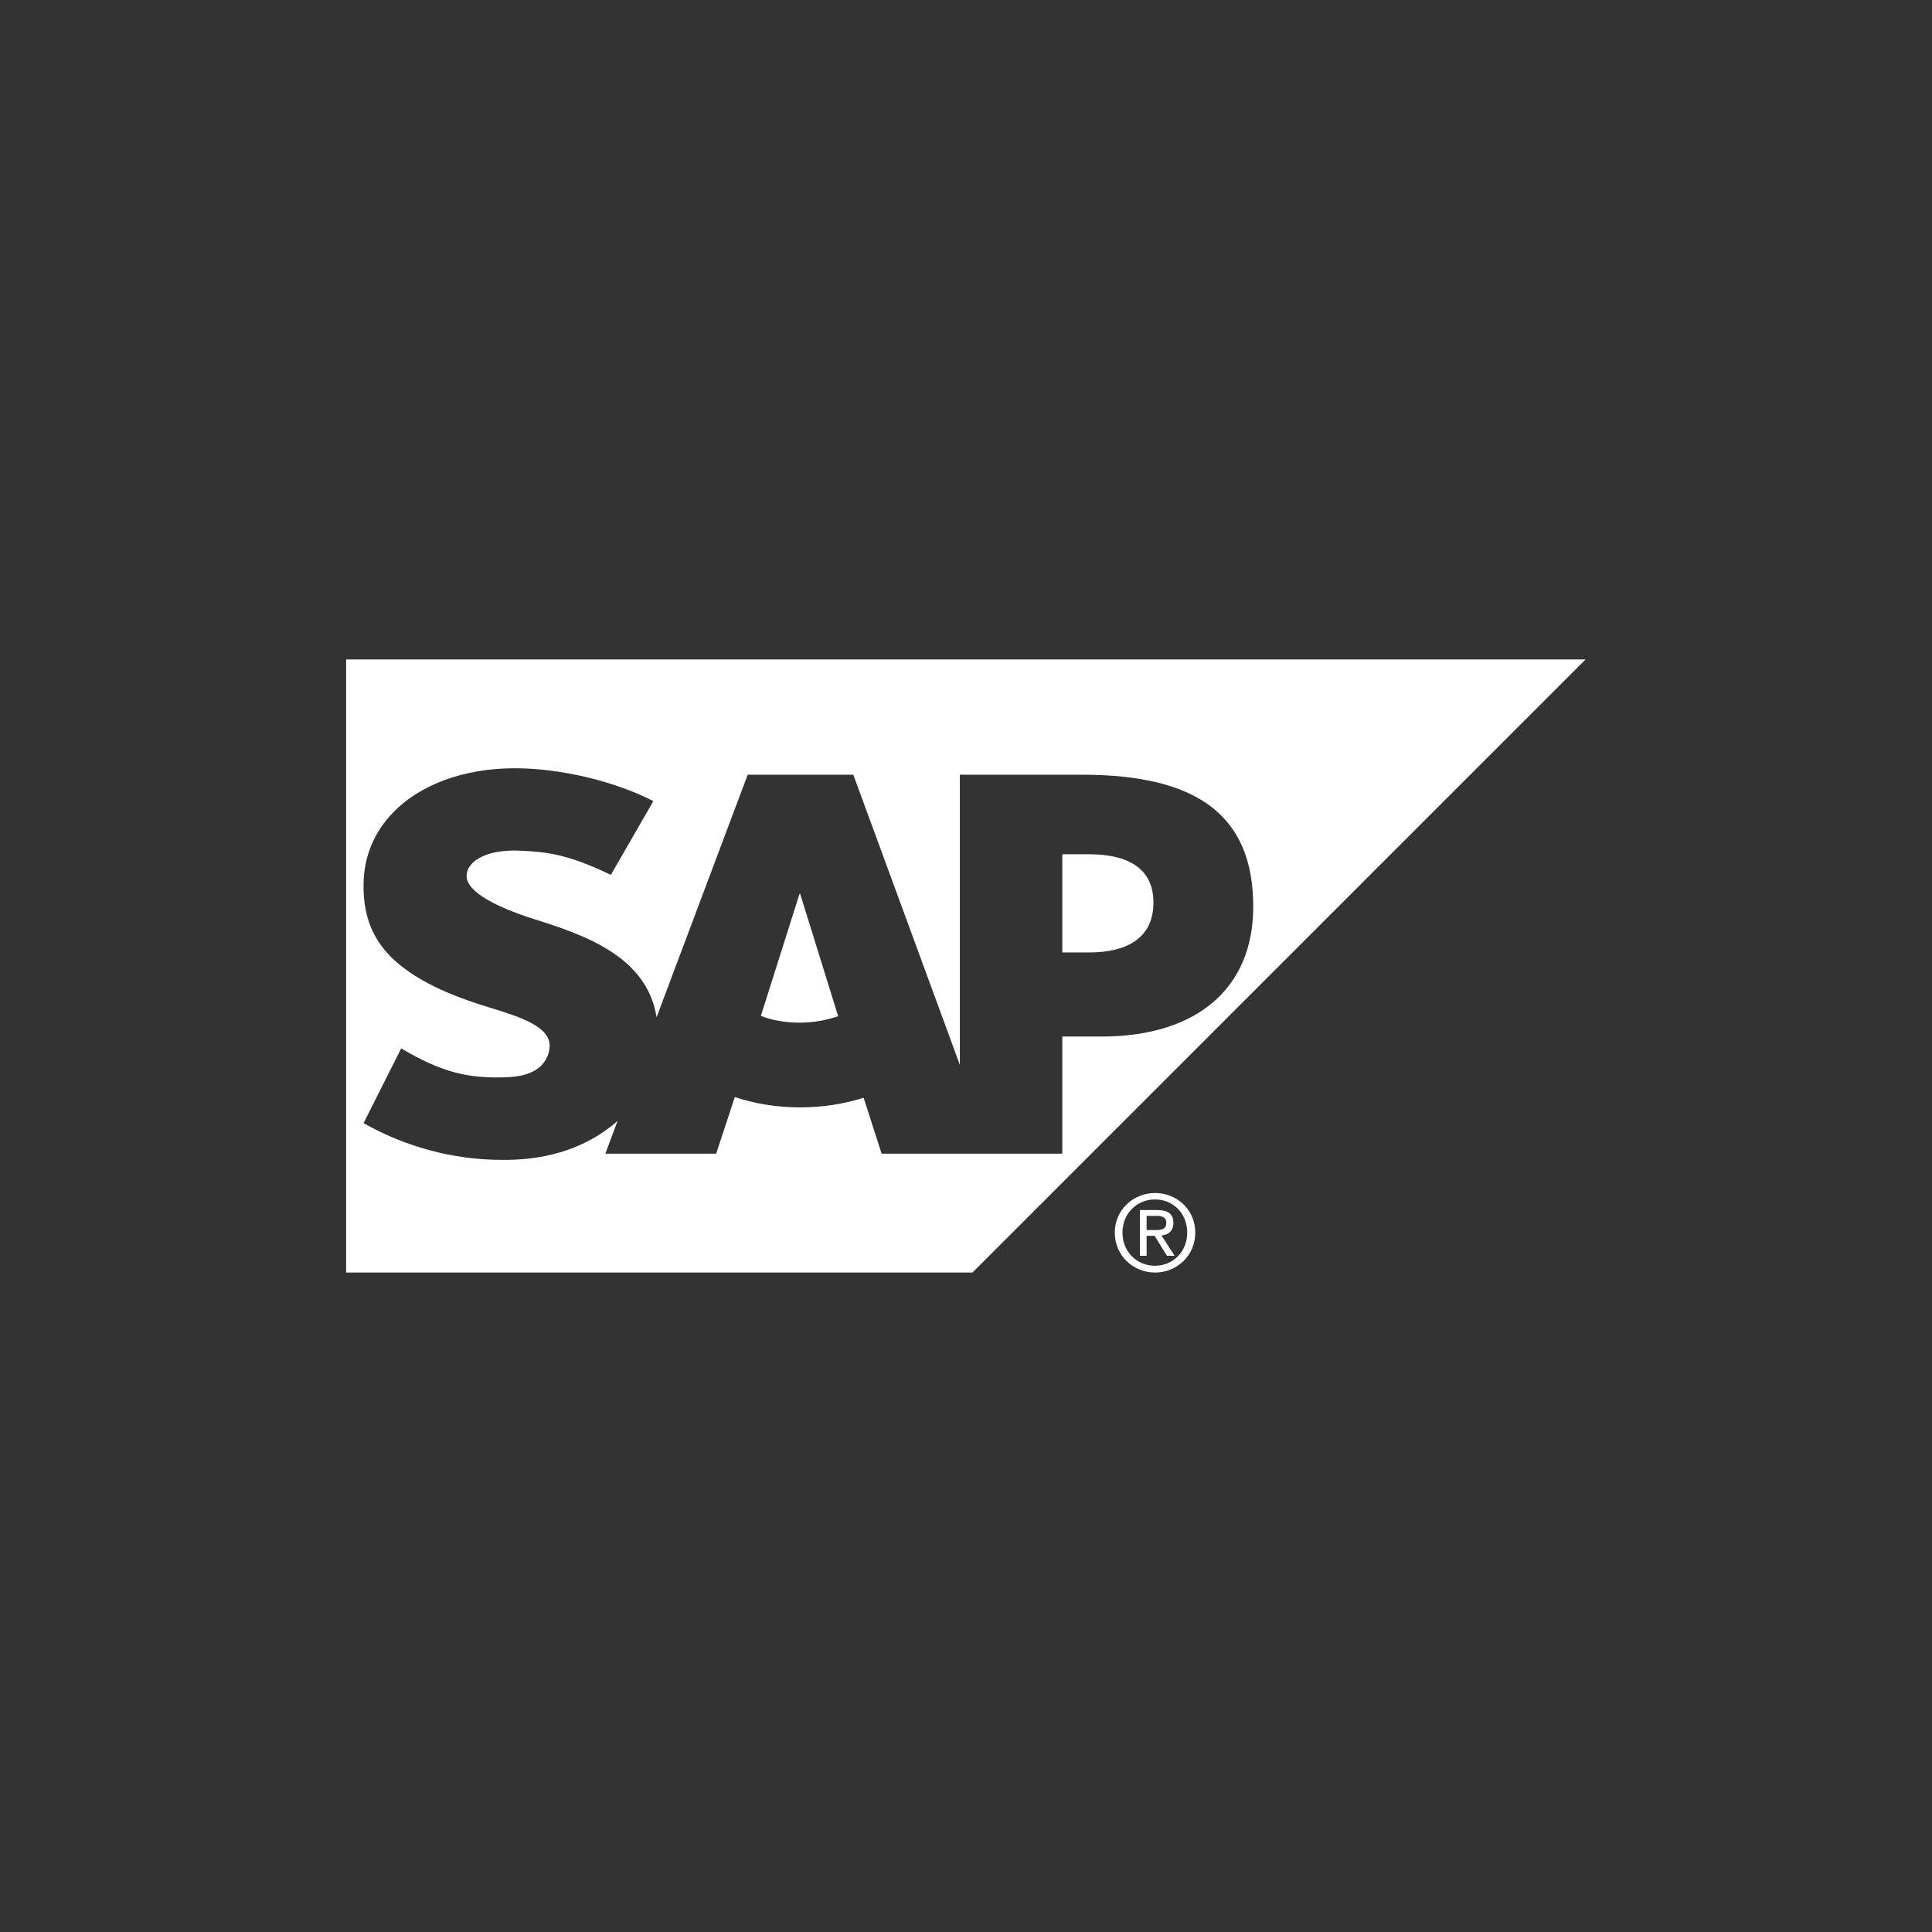 <?xml version="1.0" encoding="UTF-8"?>
<svg xmlns="http://www.w3.org/2000/svg" xmlns:xlink="http://www.w3.org/1999/xlink" width="150px" height="150px" viewBox="0 0 150 150" version="1.1">
<rect x="0" y="0" width="150" height="150" fill="#333333" stroke="none"/>
<g id="surface1">
<path style=" stroke:none;fill-rule:evenodd;fill:rgb(100%,100%,100%);fill-opacity:1;" d="M 84.551 66.324 L 82.477 66.324 L 82.477 73.949 L 84.551 73.949 C 87.324 73.949 89.551 72.949 89.551 70.074 C 89.551 67.25 87.324 66.324 84.551 66.324 Z M 84.551 66.324 "/>
<path style=" stroke:none;fill-rule:evenodd;fill:rgb(100%,100%,100%);fill-opacity:1;" d="M 62.074 69.398 L 59.074 78.875 C 59.977 79.227 61 79.398 62.102 79.398 C 63.176 79.398 64.199 79.199 65.074 78.898 L 62.125 69.398 Z M 62.074 69.398 "/>
<path style=" stroke:none;fill-rule:evenodd;fill:rgb(100%,100%,100%);fill-opacity:1;" d="M 26.875 51.199 L 26.875 98.801 L 75.5 98.801 L 123.102 51.199 Z M 85.523 80.477 L 82.477 80.477 L 82.477 89.574 L 68.449 89.574 L 67.051 85.227 C 65.574 85.699 63.926 85.977 62.102 85.977 C 60.273 85.977 58.551 85.676 57.051 85.176 L 55.602 89.574 L 47 89.574 L 47.949 87.023 C 47.824 87.125 47.727 87.227 47.602 87.324 C 45.449 89.051 42.773 90 39.449 90.051 L 38.949 90.051 C 35.125 90.051 31.398 89 28.227 87.199 L 31.148 81.398 C 34.324 83.273 36.301 83.699 39 83.648 C 40.398 83.625 41.398 83.375 42.051 82.699 C 42.449 82.273 42.648 81.773 42.676 81.227 C 42.699 79.727 40.551 79 37.926 78.199 C 35.801 77.551 33.375 76.648 31.477 75.25 C 29.227 73.602 28.176 71.551 28.227 68.625 C 28.25 66.5 29.051 64.602 30.5 63.102 C 32.574 60.949 35.949 59.648 39.977 59.648 L 40 59.648 C 43.449 59.648 47.676 60.625 50.727 62.199 L 47.426 67.926 C 44.074 66.301 42.398 66.148 40.5 66.051 C 37.676 65.898 36.227 66.926 36.227 68 C 36.199 69.324 38.898 70.551 41.449 71.352 C 45.324 72.574 50.227 74.227 50.977 78.977 L 58.051 60.148 L 66.25 60.148 L 74.523 82.676 L 74.523 60.148 L 84 60.148 C 93.051 60.148 97.301 63.375 97.301 70.398 C 97.301 76.727 92.926 80.477 85.523 80.477 Z M 85.523 80.477 "/>
<path style=" stroke:none;fill-rule:nonzero;fill:rgb(100%,100%,100%);fill-opacity:1;" d="M 87.148 95.699 C 87.148 94.227 88.25 93.125 89.676 93.125 C 91.102 93.125 92.176 94.227 92.176 95.699 C 92.176 97.176 91.074 98.273 89.676 98.273 C 88.273 98.273 87.148 97.199 87.148 95.699 Z M 89.676 98.801 C 91.352 98.801 92.801 97.5 92.801 95.699 C 92.801 93.898 91.352 92.625 89.676 92.625 C 88 92.625 86.551 93.926 86.551 95.699 C 86.551 97.477 87.977 98.801 89.676 98.801 Z M 89.023 95.949 L 89.648 95.949 L 90.602 97.5 L 91.199 97.5 L 90.176 95.926 C 90.699 95.875 91.102 95.574 91.102 94.949 C 91.102 94.25 90.676 93.949 89.852 93.949 L 88.5 93.949 L 88.5 97.5 L 89.023 97.5 Z M 89.023 95.5 L 89.023 94.398 L 89.773 94.398 C 90.148 94.398 90.551 94.477 90.551 94.926 C 90.551 95.477 90.148 95.5 89.699 95.5 Z M 89.023 95.5 "/>
</g>
</svg>
